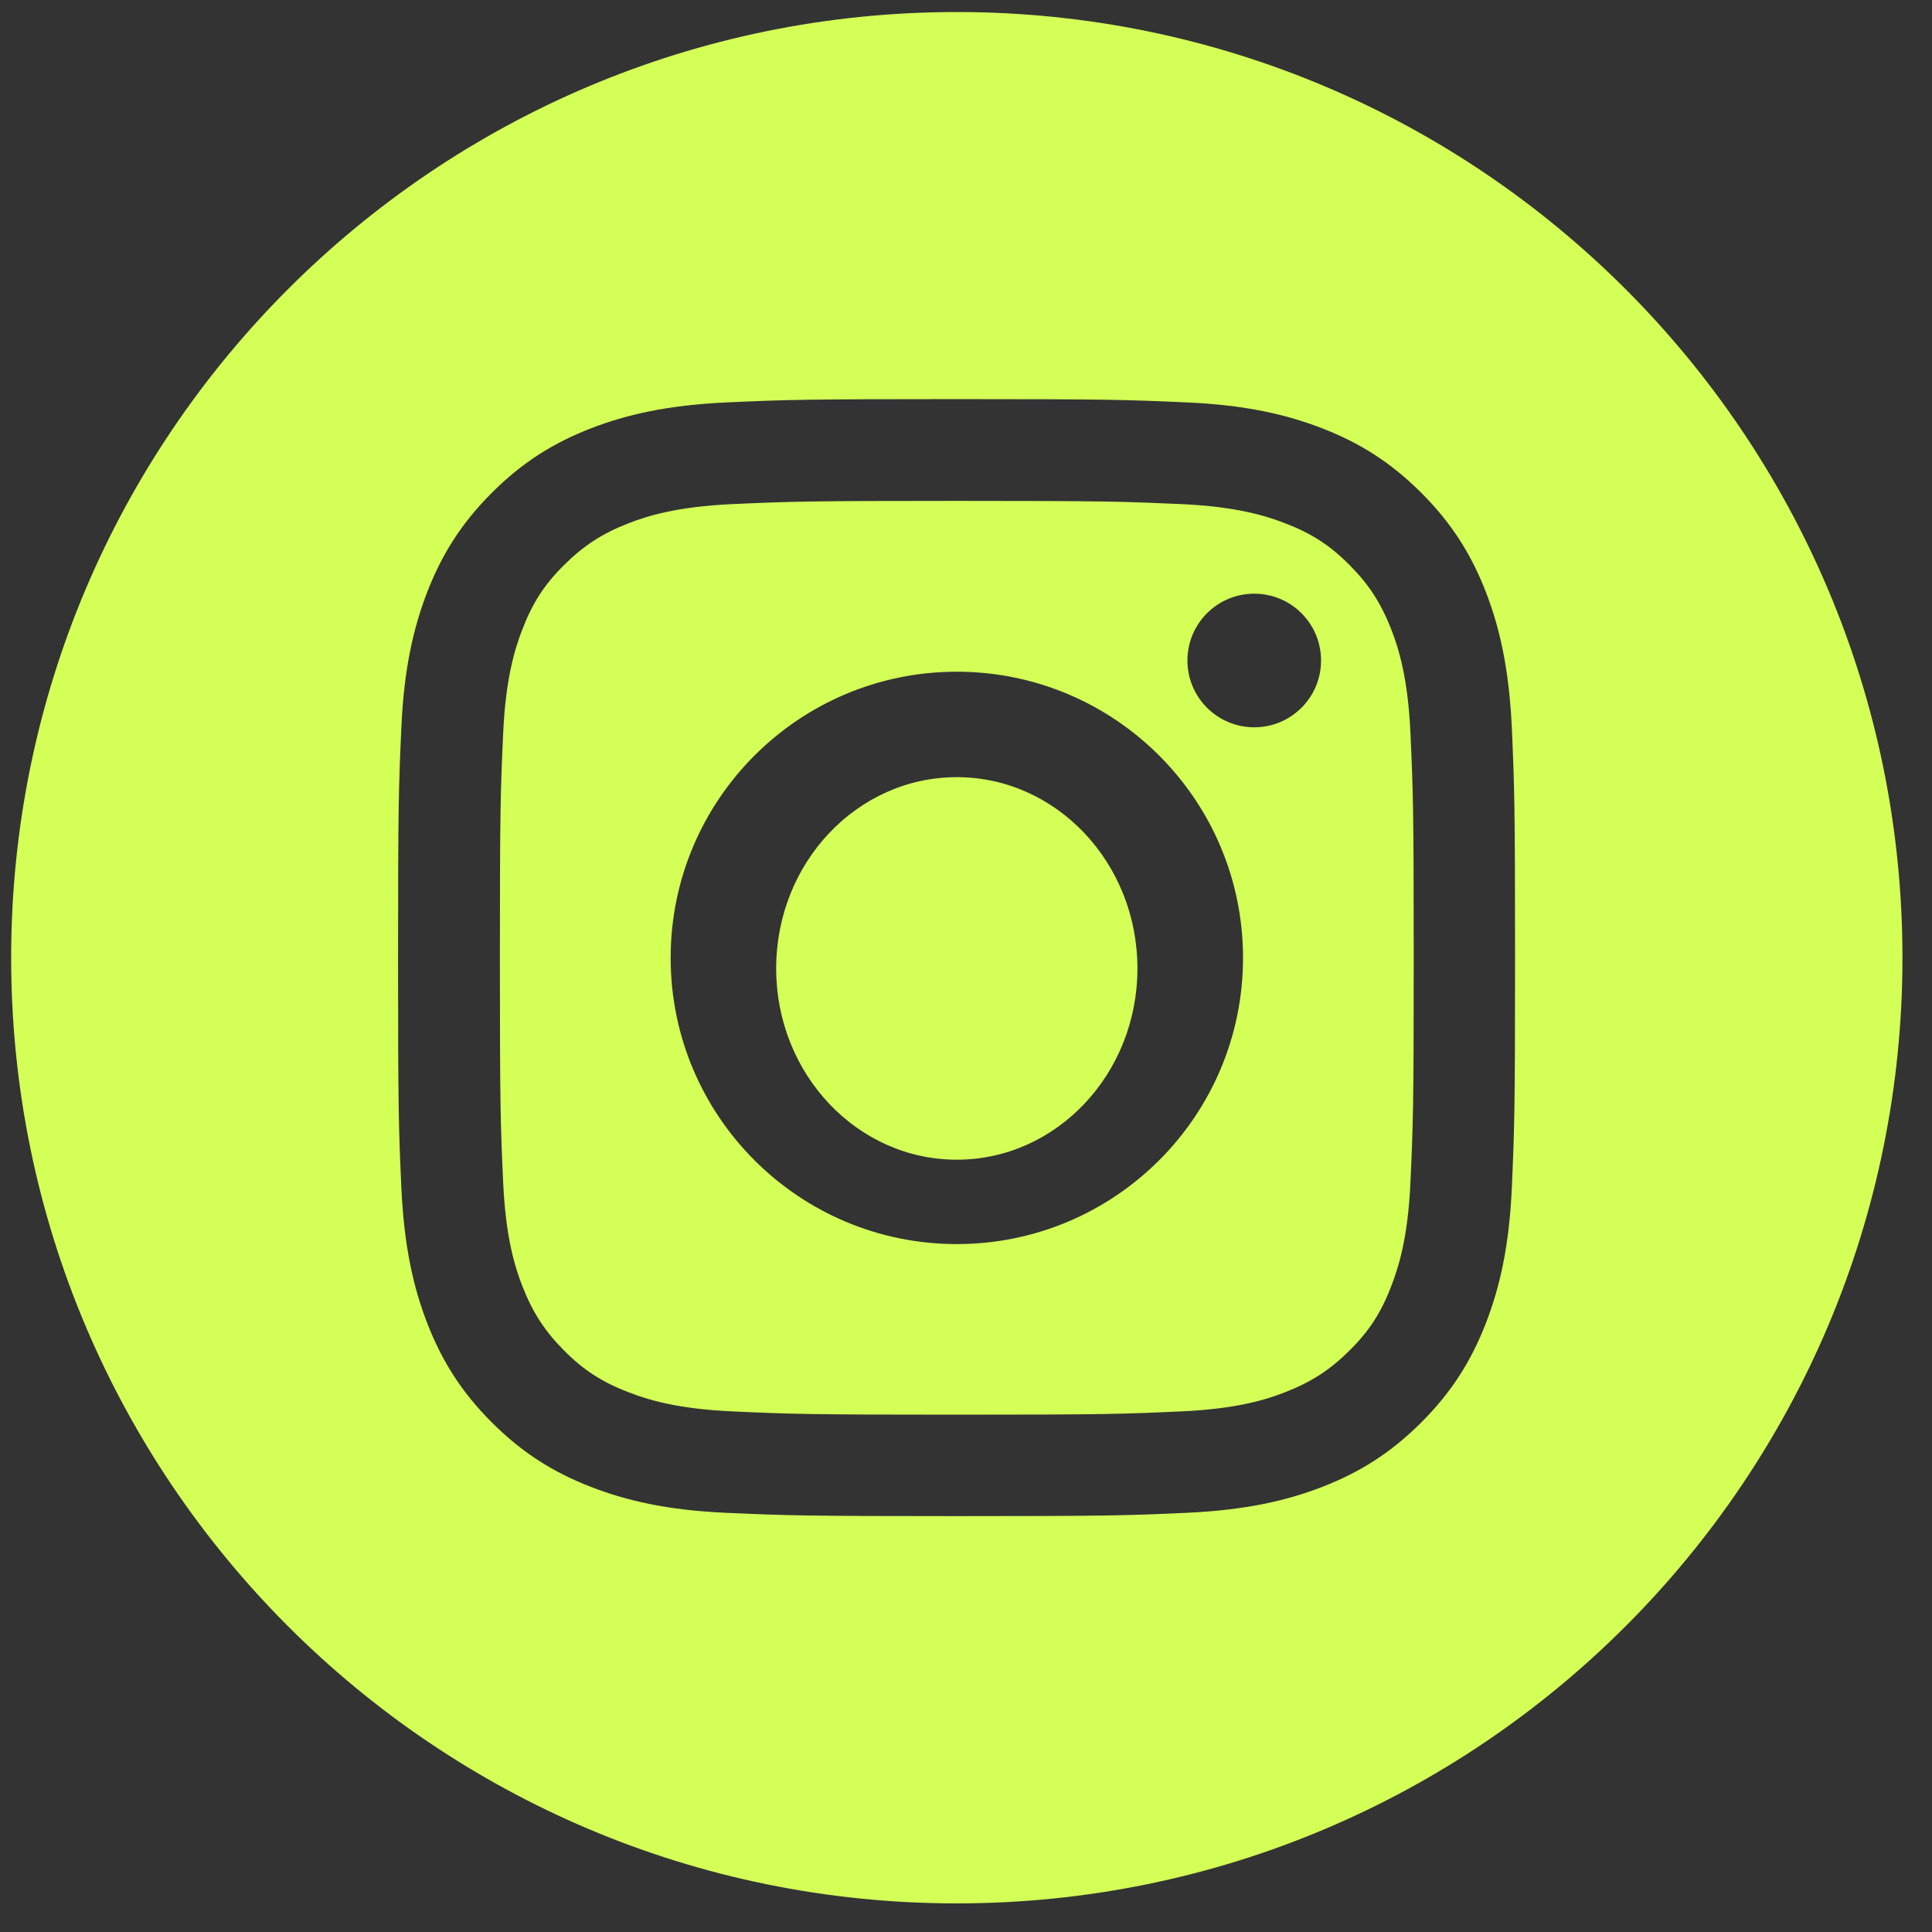<?xml version="1.0" encoding="UTF-8"?> <svg xmlns="http://www.w3.org/2000/svg" width="31" height="31" viewBox="0 0 31 31" fill="none"><rect x="0" y="0" width="31" height="31" fill="#333333" stroke="none"/><path d="M22.322 10.095C22.159 9.679 21.966 9.38 21.654 9.066C21.343 8.752 21.044 8.559 20.625 8.398C20.309 8.275 19.837 8.13 18.965 8.089C18.021 8.047 17.74 8.037 15.352 8.037C12.965 8.037 12.681 8.047 11.74 8.089C10.868 8.13 10.394 8.275 10.08 8.398C9.663 8.561 9.365 8.755 9.051 9.066C8.737 9.377 8.544 9.676 8.383 10.095C8.26 10.412 8.114 10.884 8.074 11.755C8.031 12.699 8.021 12.98 8.021 15.368C8.021 17.756 8.031 18.039 8.074 18.981C8.114 19.852 8.26 20.326 8.383 20.64C8.546 21.057 8.739 21.356 9.051 21.67C9.362 21.983 9.661 22.177 10.08 22.337C10.396 22.461 10.868 22.606 11.74 22.646C12.684 22.689 12.965 22.699 15.352 22.699C17.74 22.699 18.024 22.689 18.965 22.646C19.837 22.606 20.311 22.461 20.625 22.337C21.042 22.174 21.34 21.981 21.654 21.67C21.968 21.358 22.162 21.06 22.322 20.64C22.445 20.324 22.591 19.852 22.631 18.981C22.674 18.037 22.684 17.756 22.684 15.368C22.684 12.98 22.674 12.697 22.631 11.755C22.591 10.884 22.445 10.409 22.322 10.095ZM15.352 19.962C12.817 19.962 10.761 17.906 10.761 15.37C10.761 12.835 12.817 10.778 15.352 10.778C17.888 10.778 19.945 12.835 19.945 15.37C19.945 17.906 17.888 19.962 15.352 19.962ZM20.125 11.67C19.533 11.67 19.053 11.19 19.053 10.598C19.053 10.005 19.533 9.526 20.125 9.526C20.718 9.526 21.197 10.005 21.197 10.598C21.197 11.19 20.718 11.67 20.125 11.67Z" fill="#D4FF57"></path><path d="M15.352 12.47C13.751 12.47 12.454 13.846 12.454 15.539C12.454 17.233 13.753 18.608 15.352 18.608C16.952 18.608 18.251 17.233 18.251 15.539C18.251 13.846 16.952 12.47 15.352 12.47Z" fill="#D4FF57"></path><path d="M15.352 0.193C6.973 0.193 0.179 6.987 0.179 15.367C0.179 23.746 6.973 30.541 15.352 30.541C23.732 30.541 30.526 23.746 30.526 15.367C30.526 6.987 23.732 0.193 15.352 0.193ZM24.258 19.06C24.215 20.013 24.061 20.665 23.84 21.236C23.611 21.824 23.304 22.325 22.806 22.823C22.308 23.321 21.807 23.628 21.219 23.857C20.648 24.078 19.999 24.229 19.043 24.274C18.087 24.317 17.782 24.327 15.35 24.327C12.917 24.327 12.61 24.317 11.655 24.274C10.701 24.232 10.05 24.078 9.479 23.857C8.89 23.628 8.389 23.321 7.891 22.823C7.393 22.325 7.086 21.824 6.857 21.236C6.636 20.665 6.485 20.016 6.44 19.06C6.397 18.104 6.387 17.799 6.387 15.367C6.387 12.934 6.397 12.627 6.44 11.671C6.483 10.718 6.636 10.066 6.857 9.495C7.086 8.907 7.393 8.406 7.891 7.908C8.389 7.41 8.89 7.103 9.479 6.874C10.05 6.653 10.699 6.502 11.655 6.457C12.61 6.414 12.915 6.404 15.35 6.404C17.785 6.404 18.089 6.414 19.043 6.457C19.996 6.499 20.648 6.653 21.219 6.874C21.807 7.103 22.308 7.41 22.806 7.908C23.304 8.406 23.611 8.907 23.84 9.495C24.061 10.066 24.212 10.716 24.258 11.671C24.3 12.627 24.31 12.932 24.31 15.367C24.31 17.802 24.3 18.106 24.258 19.06Z" fill="#D4FF57"></path></svg> 